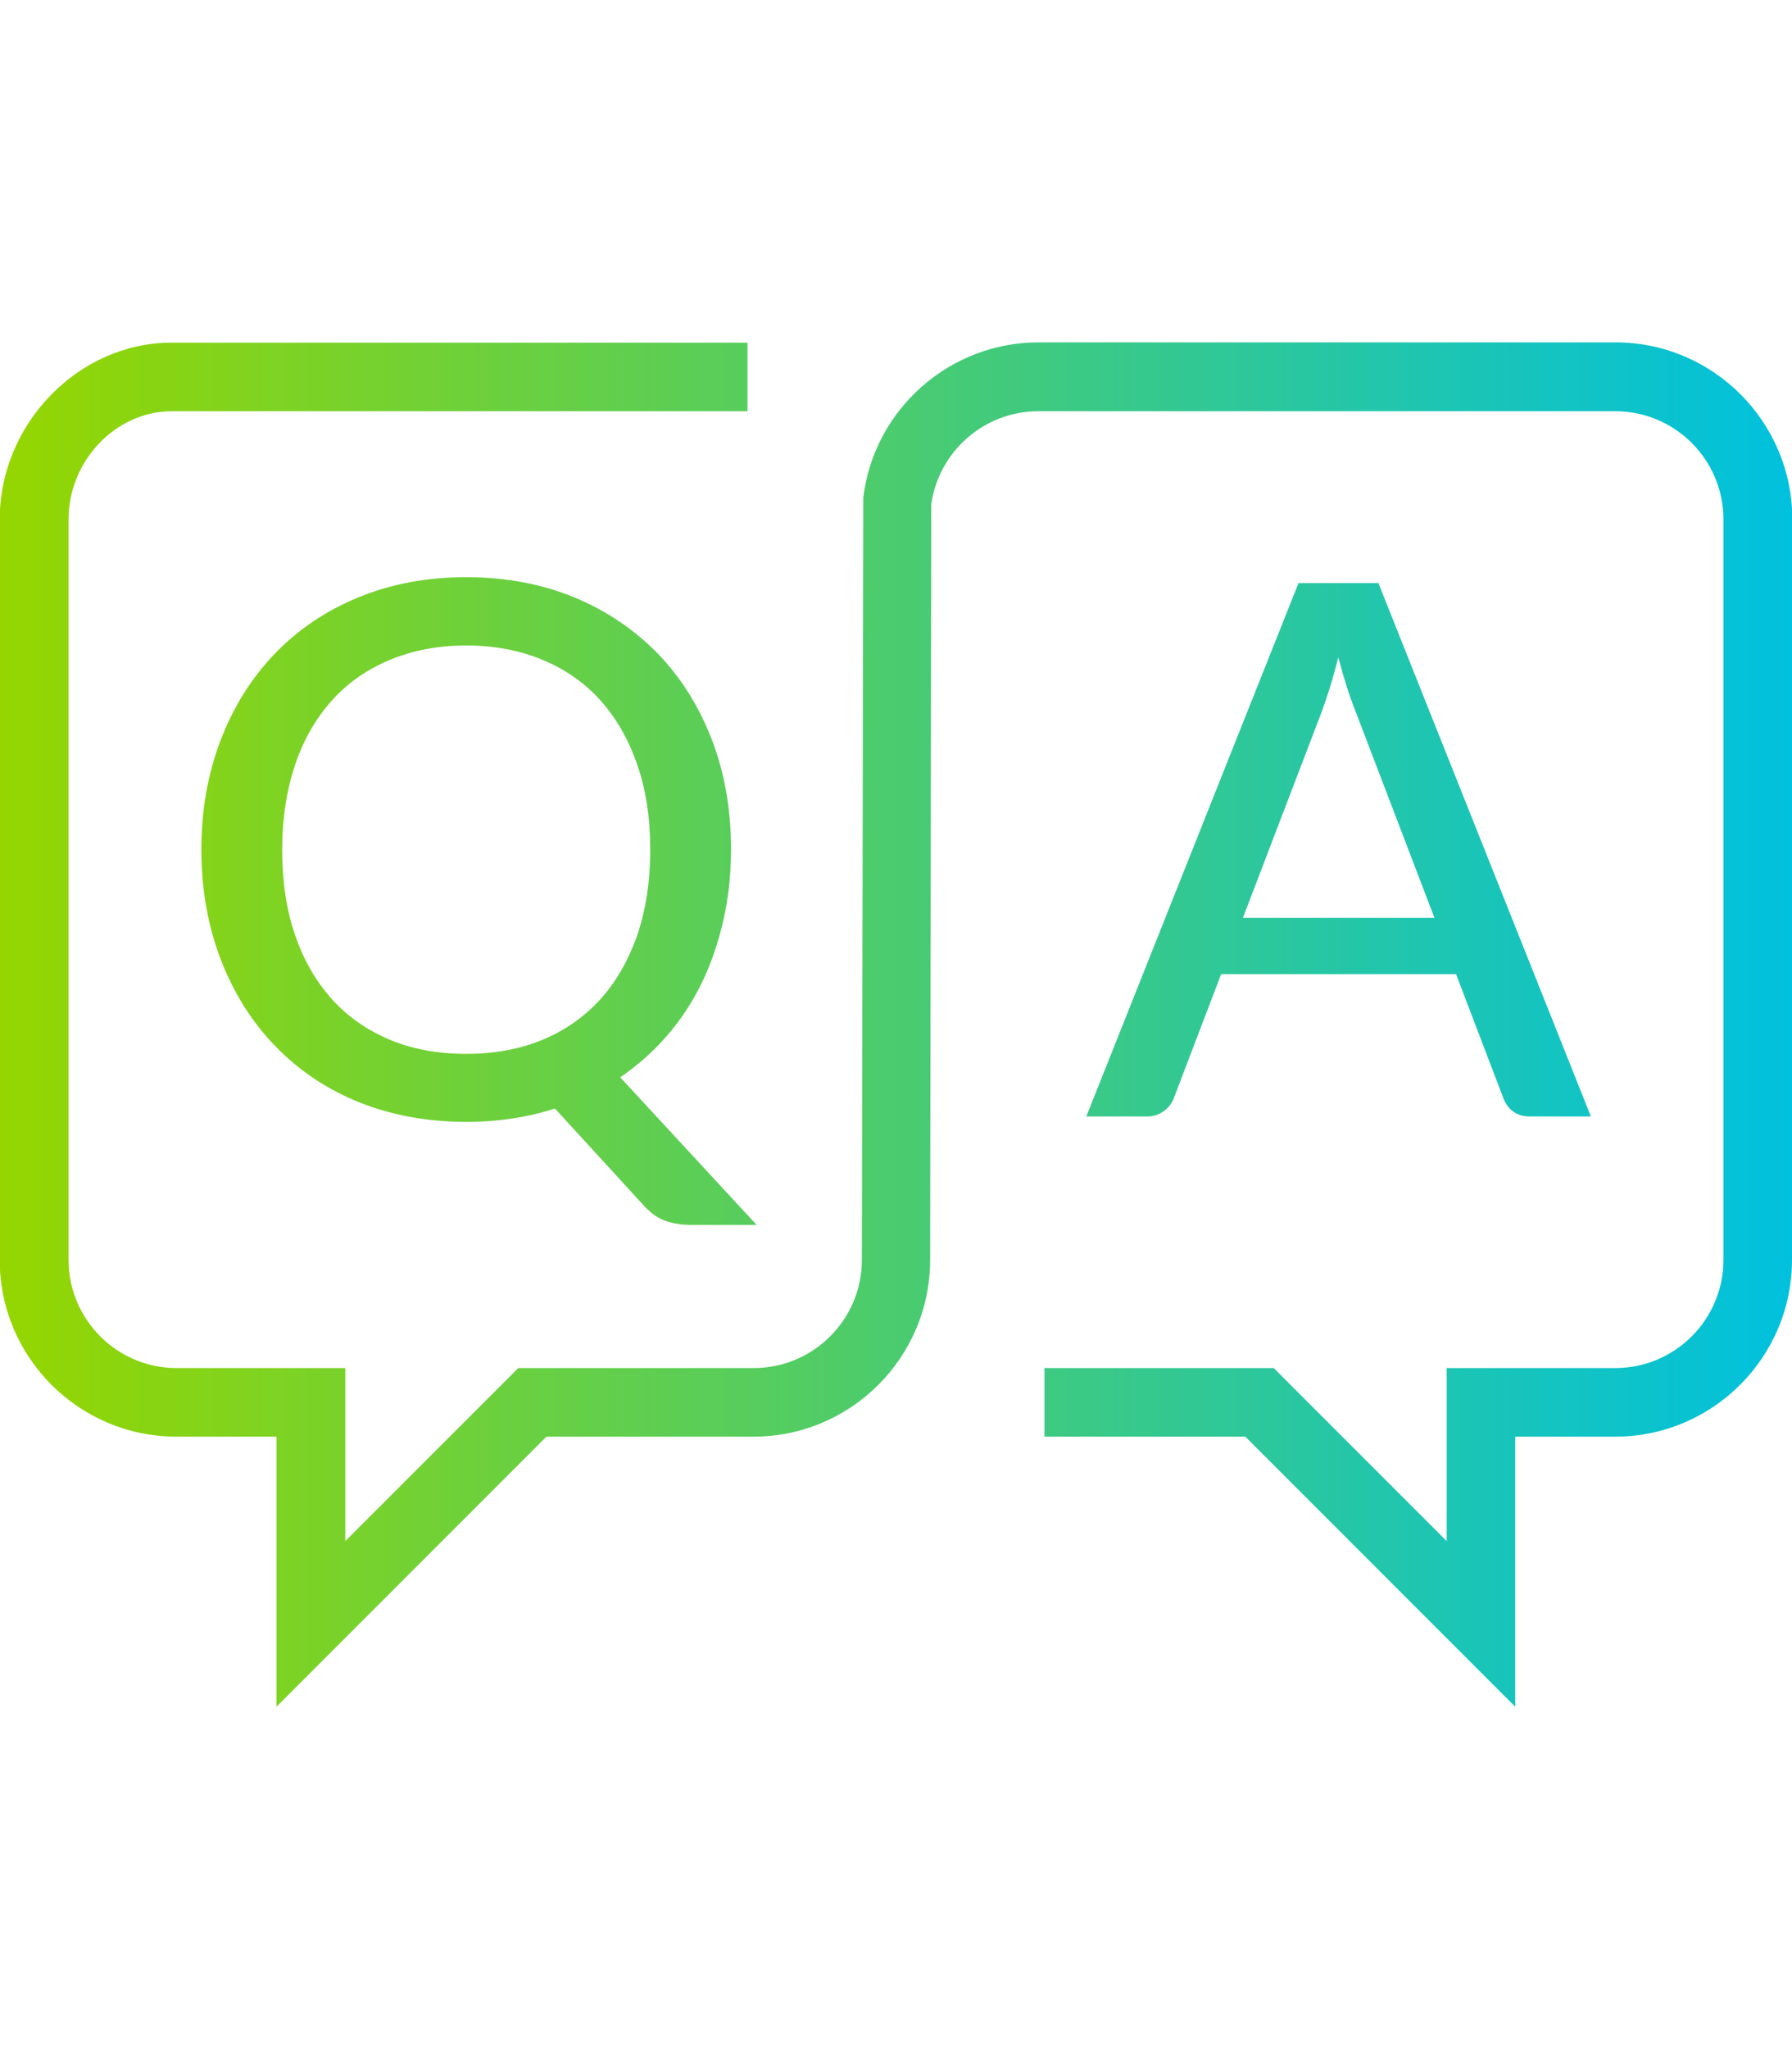 <?xml version="1.0" encoding="UTF-8"?>
<svg id="Layer_1" data-name="Layer 1" xmlns="http://www.w3.org/2000/svg" width="63" height="72" xmlns:xlink="http://www.w3.org/1999/xlink" viewBox="0 0 63 72">
  <defs>
    <style>
      .cls-1 {
        fill: url(#New_Gradient_Swatch_1);
        stroke-width: 0px;
      }
    </style>
    <linearGradient id="New_Gradient_Swatch_1" data-name="New Gradient Swatch 1" x1="0" y1="36" x2="63" y2="36" gradientUnits="userSpaceOnUse">
      <stop offset="0" stop-color="#95d600"/>
      <stop offset="1" stop-color="#00c1de"/>
    </linearGradient>
  </defs>
  <path class="cls-1" d="m63,18.25v26.02c0,3.42-2.79,6.21-6.21,6.21h-3.52v9.49l-9.49-9.49h-7.06v-2.41h8.06l6.08,6.08v-6.08h5.93c2.09,0,3.8-1.7,3.8-3.8v-26.02c0-2.09-1.7-3.8-3.8-3.8h-20.29c-1.89,0-3.49,1.4-3.76,3.26l-.04,26.56c0,3.42-2.78,6.21-6.21,6.21h-7.28l-9.49,9.49v-9.49h-3.52c-3.42,0-6.21-2.78-6.21-6.21v-26.02c0-3.36,2.77-6.21,6.04-6.21h20.25v2.41H6.04c-1.97,0-3.63,1.74-3.63,3.8v26.02c0,2.09,1.7,3.8,3.8,3.8h5.93v6.08l6.08-6.08h8.28c2.09,0,3.8-1.7,3.8-3.8l.05-26.79c.38-3.1,3.03-5.45,6.16-5.45h20.29c3.42,0,6.21,2.79,6.21,6.21Zm-41.19,19.61l4.79,5.18h-2.3c-.34,0-.64-.05-.9-.14-.26-.09-.5-.26-.73-.5l-3.16-3.45c-.96.31-2,.47-3.12.47-1.38,0-2.65-.24-3.79-.7s-2.12-1.13-2.94-1.98-1.45-1.86-1.9-3.03c-.45-1.17-.68-2.46-.68-3.86s.23-2.68.68-3.85c.45-1.17,1.09-2.19,1.9-3.03s1.79-1.51,2.94-1.98c1.14-.47,2.41-.71,3.79-.71s2.66.24,3.8.71c1.14.47,2.12,1.14,2.94,1.98.82.85,1.45,1.86,1.9,3.03s.67,2.46.67,3.85c0,.87-.09,1.7-.27,2.49s-.43,1.52-.76,2.2c-.33.68-.74,1.3-1.22,1.85-.48.56-1.03,1.04-1.64,1.46Zm.59-4.99c.3-.88.46-1.89.46-3.01s-.15-2.11-.46-3-.74-1.64-1.3-2.26c-.56-.62-1.24-1.09-2.04-1.42-.8-.33-1.69-.5-2.67-.5s-1.87.17-2.67.5c-.8.33-1.48.8-2.04,1.42s-1,1.37-1.3,2.26c-.3.89-.46,1.89-.46,3s.15,2.13.46,3.01c.3.88.74,1.63,1.3,2.25s1.25,1.09,2.04,1.42,1.69.49,2.67.49,1.87-.16,2.67-.49,1.47-.8,2.04-1.42c.56-.62.99-1.37,1.3-2.25Zm18.53,6.16c-.17.13-.37.2-.6.2h-2.14l7.46-18.74h2.81l7.47,18.74h-2.14c-.24,0-.44-.06-.6-.18-.16-.12-.27-.28-.34-.47l-1.66-4.35h-8.26l-1.66,4.35c-.06.17-.17.32-.34.45Zm2.77-6.78h6.73l-2.78-7.27c-.2-.5-.4-1.12-.6-1.88-.1.37-.19.72-.29,1.04-.1.32-.2.61-.29.86l-2.77,7.24Z"/>
</svg>